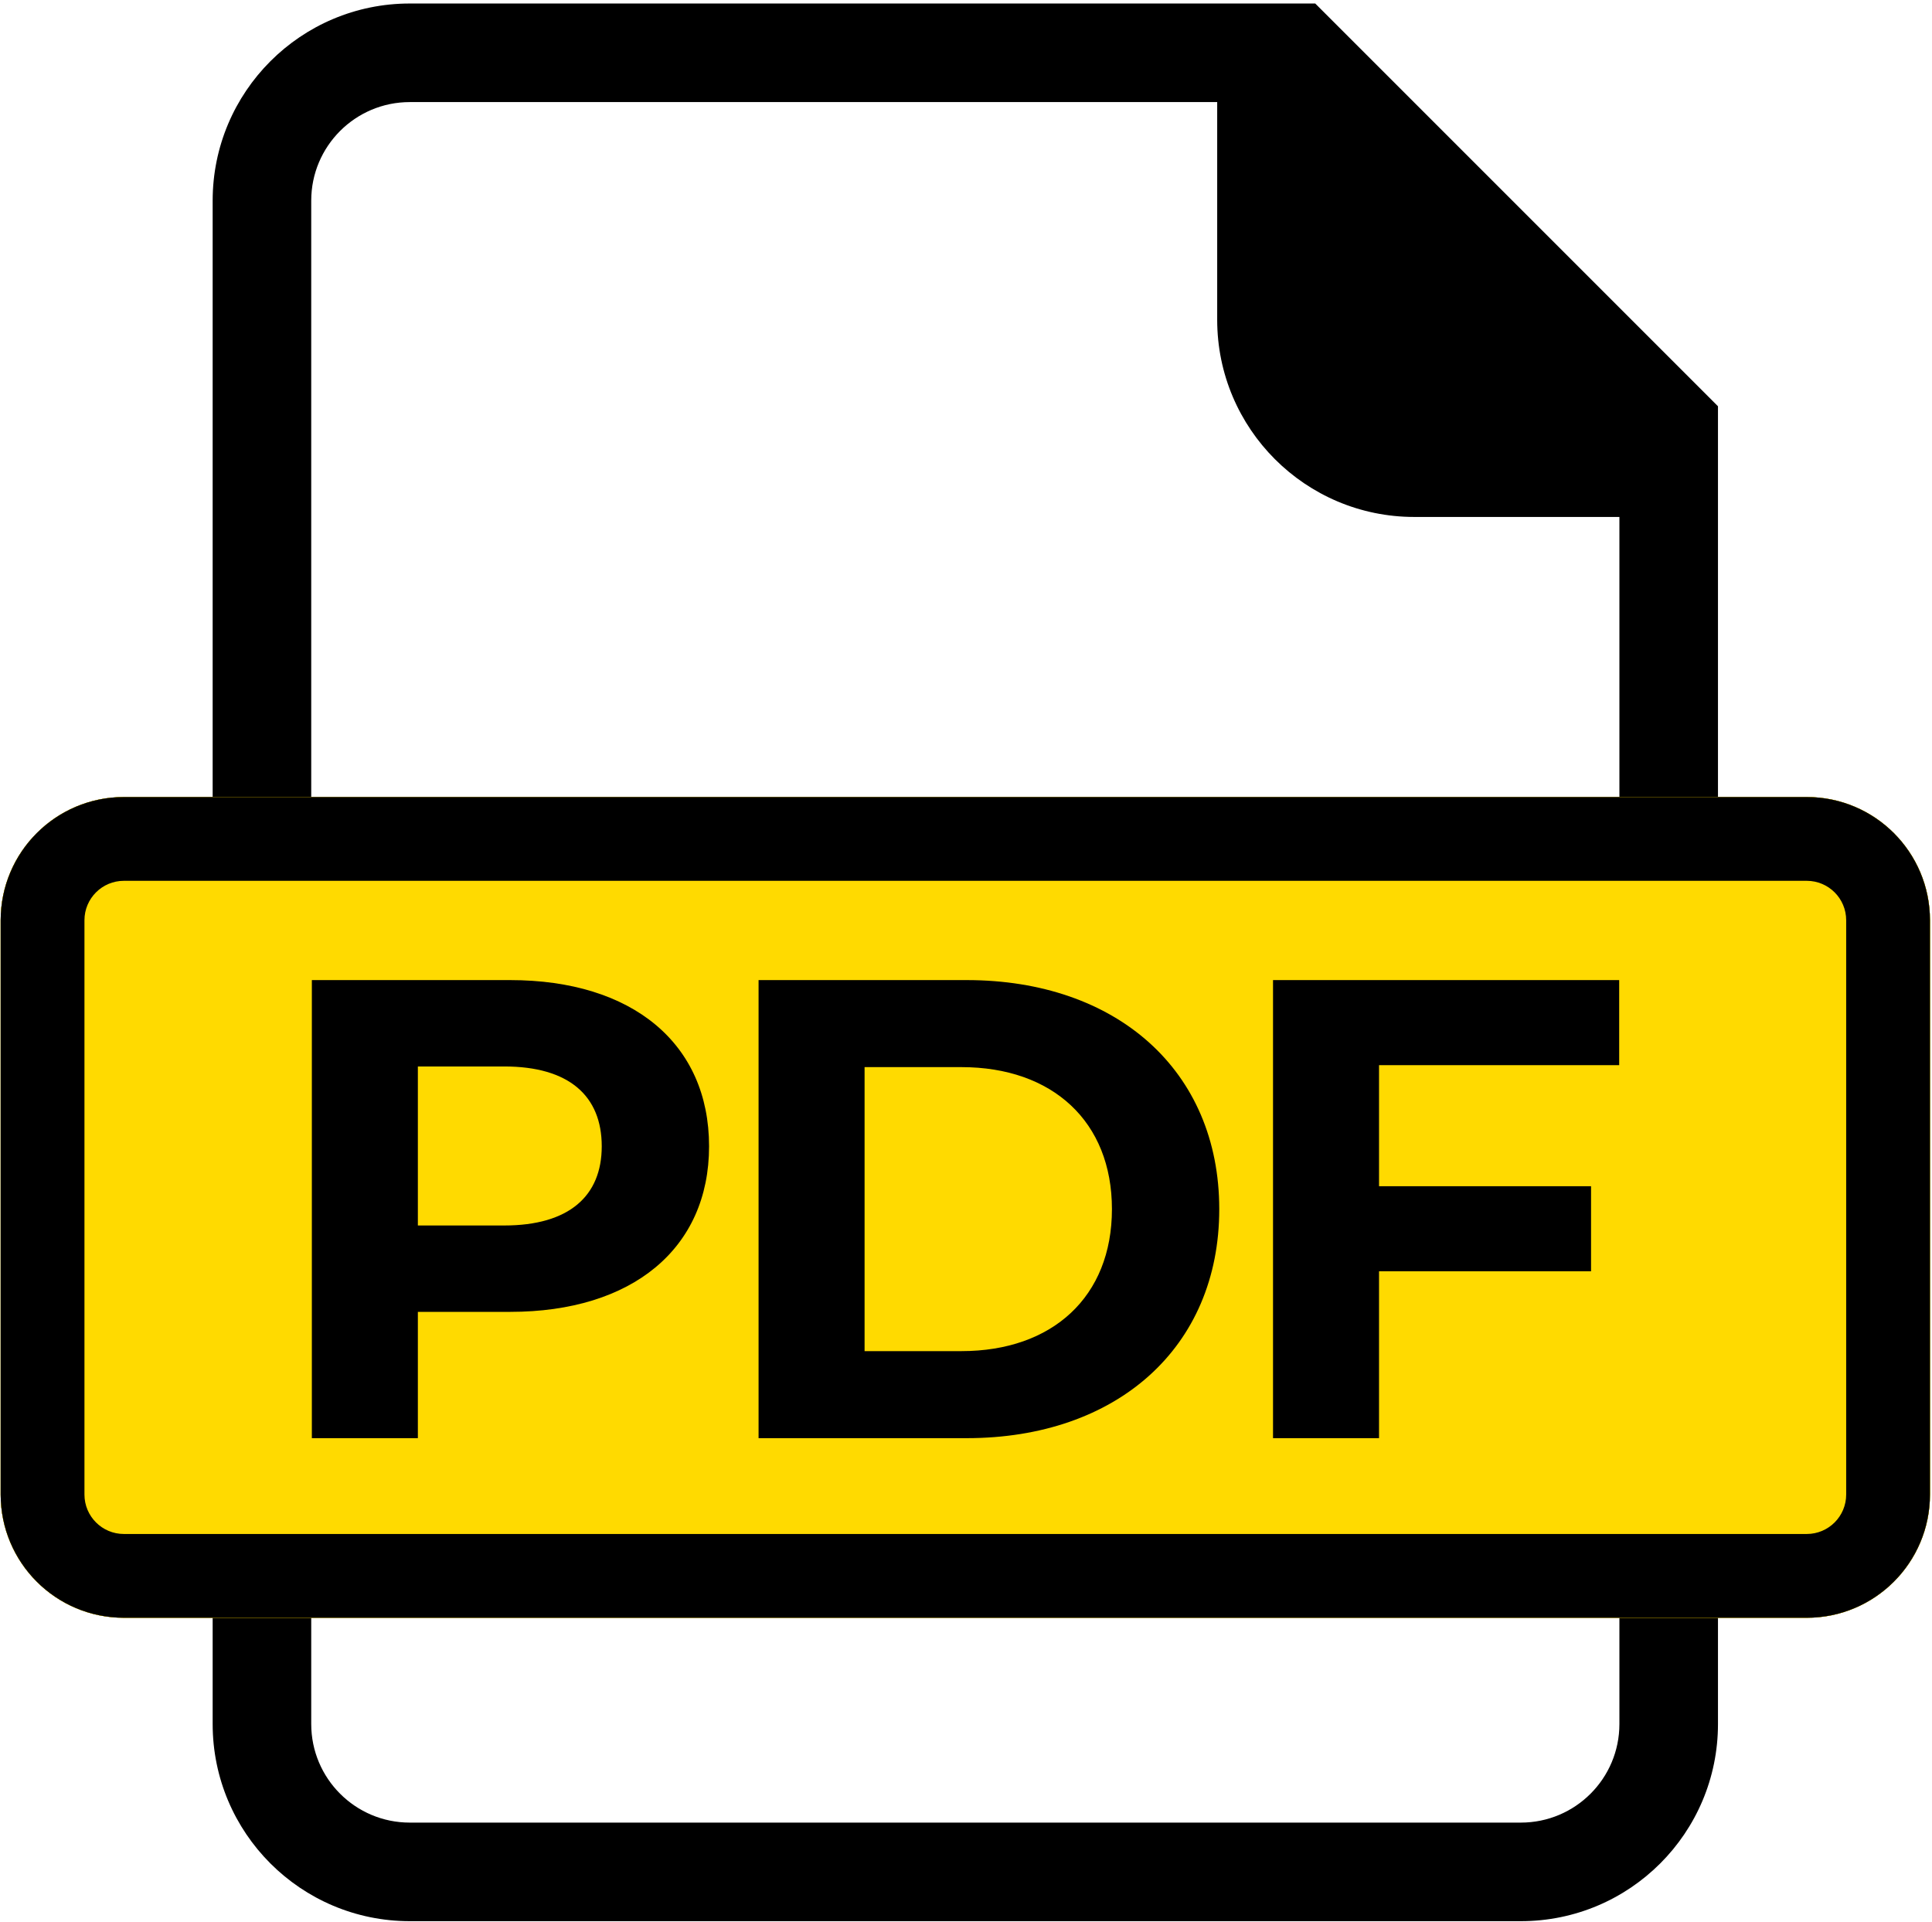 <?xml version="1.0" encoding="UTF-8"?> <svg xmlns="http://www.w3.org/2000/svg" width="392" height="390" viewBox="0 0 392 390" fill="none"><path fill-rule="evenodd" clip-rule="evenodd" d="M266.858 0.711H83.148C61.057 0.711 43.148 18.62 43.148 40.711V161.712H25.136C11.329 161.712 0.136 172.904 0.136 186.712V303.236C0.136 317.043 11.329 328.236 25.136 328.236H43.148V349.795C43.148 371.887 61.057 389.795 83.148 389.795H308.575C330.667 389.795 348.575 371.887 348.575 349.795V328.236H366.587C380.395 328.236 391.587 317.043 391.587 303.236V186.712C391.587 172.904 380.395 161.712 366.587 161.712H348.575V82.429L266.858 0.711ZM63.148 349.795V328.236H328.575V349.795C328.575 360.841 319.621 369.795 308.575 369.795H83.148C72.103 369.795 63.148 360.841 63.148 349.795ZM63.148 161.712H328.575V104.887H286.967C264.876 104.887 246.967 86.978 246.967 64.886V20.712H83.148C72.103 20.712 63.148 29.666 63.148 40.711V161.712ZM103.505 198.854C128.334 198.854 143.868 211.732 143.868 232.578C143.868 253.29 128.334 266.169 103.505 266.169H84.784V291.794H63.275V198.854H103.505ZM102.31 248.643C115.455 248.643 122.093 242.668 122.093 232.578C122.093 222.354 115.455 216.38 102.31 216.38H84.784V248.643H102.31ZM153.913 291.794V198.854H196.135C226.539 198.854 247.385 217.176 247.385 245.324C247.385 273.471 226.539 291.794 196.135 291.794H153.913ZM175.422 274.135H195.072C213.528 274.135 225.61 263.115 225.61 245.324C225.61 227.532 213.528 216.512 195.072 216.512H175.422V274.135ZM279.804 216.114H328.531V198.854H258.295V291.794H279.804V257.937H322.822V240.677H279.804V216.114Z" fill="black"></path><path fill-rule="evenodd" clip-rule="evenodd" d="M366.587 176.712H25.136C19.613 176.712 15.136 181.189 15.136 186.712V303.236C15.136 308.759 19.613 313.236 25.136 313.236H366.587C372.11 313.236 376.587 308.759 376.587 303.236V186.712C376.587 181.189 372.11 176.712 366.587 176.712ZM25.136 161.712C11.329 161.712 0.136 172.904 0.136 186.712V303.236C0.136 317.043 11.329 328.236 25.136 328.236H366.587C380.395 328.236 391.587 317.043 391.587 303.236V186.712C391.587 172.904 380.395 161.712 366.587 161.712H25.136Z" fill="#FFDA00"></path><path d="M0.136 186.712C0.136 172.904 11.329 161.712 25.136 161.712H366.587C380.395 161.712 391.587 172.904 391.587 186.712V303.236C391.587 317.043 380.395 328.236 366.587 328.236H25.136C11.329 328.236 0.136 317.043 0.136 303.236V186.712Z" fill="#FFDA00"></path><path fill-rule="evenodd" clip-rule="evenodd" d="M366.587 178.712H25.136C20.718 178.712 17.136 182.293 17.136 186.712V303.236C17.136 307.655 20.718 311.236 25.136 311.236H366.587C371.006 311.236 374.587 307.655 374.587 303.236V186.712C374.587 182.293 371.006 178.712 366.587 178.712ZM25.136 161.712C11.329 161.712 0.136 172.904 0.136 186.712V303.236C0.136 317.043 11.329 328.236 25.136 328.236H366.587C380.395 328.236 391.587 317.043 391.587 303.236V186.712C391.587 172.904 380.395 161.712 366.587 161.712H25.136Z" fill="black"></path><path d="M103.505 198.854C128.334 198.854 143.868 211.732 143.868 232.578C143.868 253.29 128.334 266.169 103.505 266.169H84.784V291.794H63.275V198.854H103.505ZM102.31 248.643C115.455 248.643 122.093 242.668 122.093 232.578C122.093 222.354 115.455 216.379 102.31 216.379H84.784V248.643H102.31Z" fill="black"></path><path d="M153.913 291.794V198.854H196.135C226.539 198.854 247.385 217.176 247.385 245.324C247.385 273.472 226.539 291.794 196.135 291.794H153.913ZM175.422 274.135H195.072C213.528 274.135 225.61 263.115 225.61 245.324C225.61 227.532 213.528 216.512 195.072 216.512H175.422V274.135Z" fill="black"></path><path d="M328.531 216.114H279.804V240.677H322.822V257.937H279.804V291.794H258.295V198.854H328.531V216.114Z" fill="black"></path></svg> 